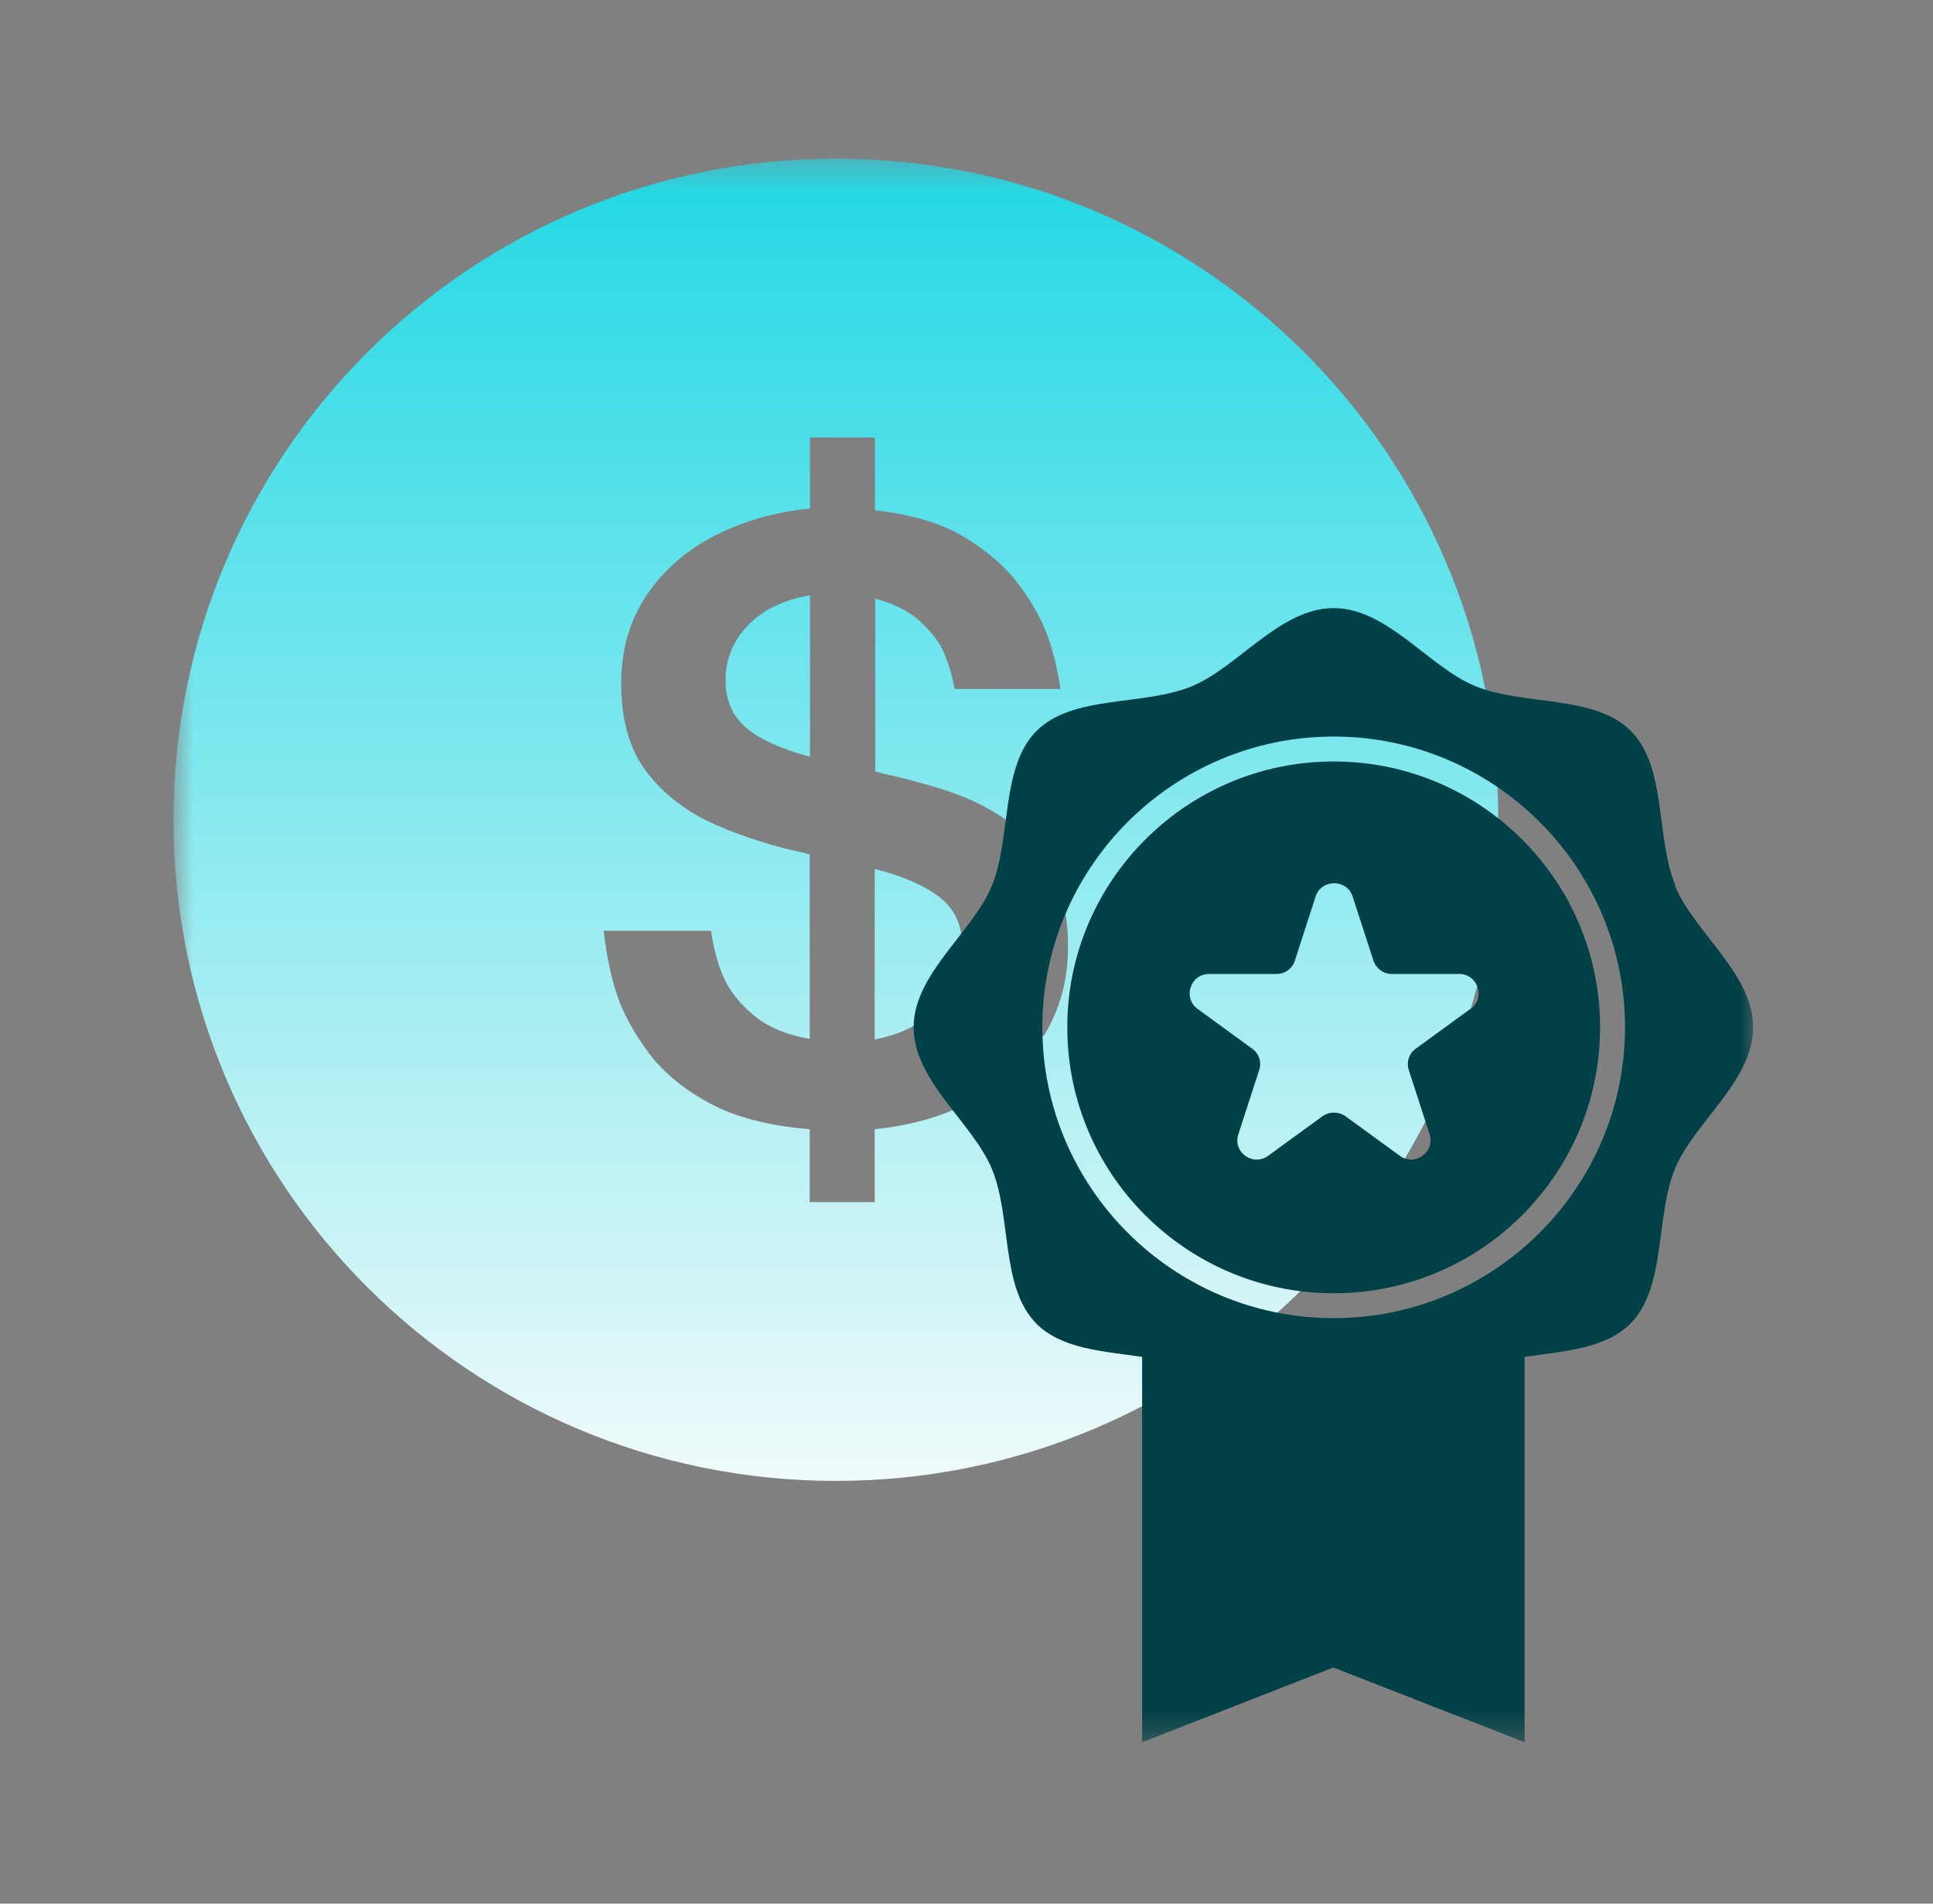 <svg width="65" height="64" viewBox="0 0 65 64" fill="none" xmlns="http://www.w3.org/2000/svg">
<rect x="0" y="0" width="65" height="64" fill="#808080" stroke="none"/>
<mask id="mask0_9780_629" style="mask-type:alpha" maskUnits="userSpaceOnUse" x="0" y="0" width="65" height="64">
<rect x="0.5" width="64" height="64" fill="#D9D9D9"/>
</mask>
<g mask="url(#mask0_9780_629)">
<mask id="mask1_9780_629" style="mask-type:alpha" maskUnits="userSpaceOnUse" x="5" y="5" width="55" height="54">
<rect x="5.833" y="5.333" width="53.333" height="53.333" fill="#D9D9D9"/>
</mask>
<g mask="url(#mask1_9780_629)">
<path d="M24.397 22.879C24.397 23.535 24.629 24.07 25.084 24.463C25.549 24.857 26.257 25.18 27.238 25.442V20.014C26.358 20.165 25.66 20.498 25.155 21.023C24.649 21.547 24.397 22.163 24.397 22.879ZM31.596 30.164C31.08 29.77 30.352 29.447 29.412 29.215V34.946C30.271 34.785 30.989 34.432 31.535 33.887C32.091 33.342 32.364 32.676 32.364 31.889C32.364 31.102 32.111 30.567 31.596 30.164ZM28.107 5.333C15.803 5.333 5.833 15.282 5.833 27.561C5.833 39.84 15.803 49.788 28.107 49.788C40.412 49.788 50.381 39.84 50.381 27.561C50.381 15.282 40.402 5.333 28.107 5.333ZM35.084 34.815C34.538 35.683 33.779 36.399 32.809 36.944C31.838 37.499 30.706 37.832 29.412 37.963V40.415H27.228V37.963C25.853 37.852 24.72 37.559 23.851 37.085C22.981 36.611 22.294 36.046 21.808 35.39C21.323 34.734 20.969 34.099 20.757 33.473C20.544 32.847 20.393 32.121 20.302 31.294H23.911C24.002 31.939 24.154 32.474 24.356 32.908C24.558 33.342 24.882 33.745 25.337 34.129C25.792 34.512 26.419 34.785 27.228 34.926V28.731L27.066 28.68C26.014 28.459 25.024 28.146 24.073 27.732C23.123 27.319 22.354 26.733 21.768 25.987C21.181 25.23 20.888 24.231 20.888 22.99C20.888 21.83 21.181 20.831 21.758 19.993C22.334 19.146 23.102 18.48 24.063 17.996C25.024 17.511 26.075 17.209 27.238 17.098V14.707H29.422V17.158C30.615 17.289 31.606 17.572 32.374 18.026C33.142 18.48 33.749 18.995 34.194 19.57C34.639 20.145 34.962 20.71 35.175 21.244C35.387 21.789 35.549 22.425 35.66 23.162H32.101C32.01 22.667 31.879 22.243 31.717 21.89C31.555 21.537 31.282 21.204 30.918 20.871C30.554 20.538 30.049 20.296 29.432 20.125V25.936L29.735 26.017C30.413 26.168 31.12 26.35 31.828 26.582C32.546 26.814 33.213 27.137 33.83 27.561C34.447 27.984 34.942 28.539 35.337 29.225C35.721 29.912 35.913 30.779 35.913 31.828C35.913 32.948 35.64 33.947 35.104 34.815H35.084Z" fill="url(#paint0_linear_9780_629)"/>
<path d="M44.847 25.6C39.913 25.6 35.889 29.606 35.889 34.539C35.889 39.473 39.903 43.479 44.847 43.479C49.791 43.479 53.805 39.473 53.805 34.539C53.805 29.606 49.791 25.6 44.847 25.6ZM49.437 33.924L47.607 35.256C47.375 35.417 47.284 35.72 47.375 35.982L48.072 38.131C48.264 38.727 47.577 39.231 47.071 38.858L45.241 37.526C45.009 37.365 44.705 37.365 44.473 37.526L42.643 38.858C42.127 39.231 41.44 38.727 41.642 38.131L42.34 35.982C42.431 35.71 42.34 35.417 42.107 35.256L40.277 33.924C39.761 33.551 40.024 32.744 40.661 32.744H42.926C43.209 32.744 43.462 32.562 43.543 32.29L44.24 30.14C44.432 29.545 45.292 29.545 45.484 30.14L46.182 32.29C46.273 32.562 46.515 32.744 46.798 32.744H49.063C49.7 32.744 49.963 33.551 49.447 33.924H49.437ZM56.343 29.787C55.666 28.163 56.06 25.792 54.836 24.571C53.613 23.35 51.237 23.734 49.609 23.068C48.042 22.422 46.647 20.444 44.847 20.444C43.047 20.444 41.652 22.412 40.085 23.068C38.457 23.744 36.081 23.35 34.858 24.571C33.634 25.792 34.018 28.163 33.351 29.787C32.704 31.351 30.722 32.744 30.722 34.539C30.722 36.336 32.694 37.728 33.351 39.292C34.029 40.916 33.634 43.287 34.858 44.508C35.707 45.355 37.092 45.426 38.406 45.618V58.573L44.837 56.06L51.267 58.573V45.618C52.582 45.426 53.977 45.345 54.816 44.508C56.04 43.287 55.655 40.916 56.323 39.292C56.97 37.728 58.952 36.336 58.952 34.539C58.952 32.744 56.98 31.351 56.323 29.787H56.343ZM44.847 44.316C39.448 44.316 35.05 39.927 35.05 34.539C35.05 29.152 39.448 24.763 44.847 24.763C50.246 24.763 54.644 29.152 54.644 34.539C54.644 39.927 50.246 44.316 44.847 44.316Z" fill="#004047"/>
</g>
</g>
<defs>
<linearGradient id="paint0_linear_9780_629" x1="28.107" y1="51.15" x2="28.107" y2="6.514" gradientUnits="userSpaceOnUse">
<stop stop-color="#F6FBFB"/>
<stop offset="1" stop-color="#27D9E5"/>
</linearGradient>
</defs>
</svg>
